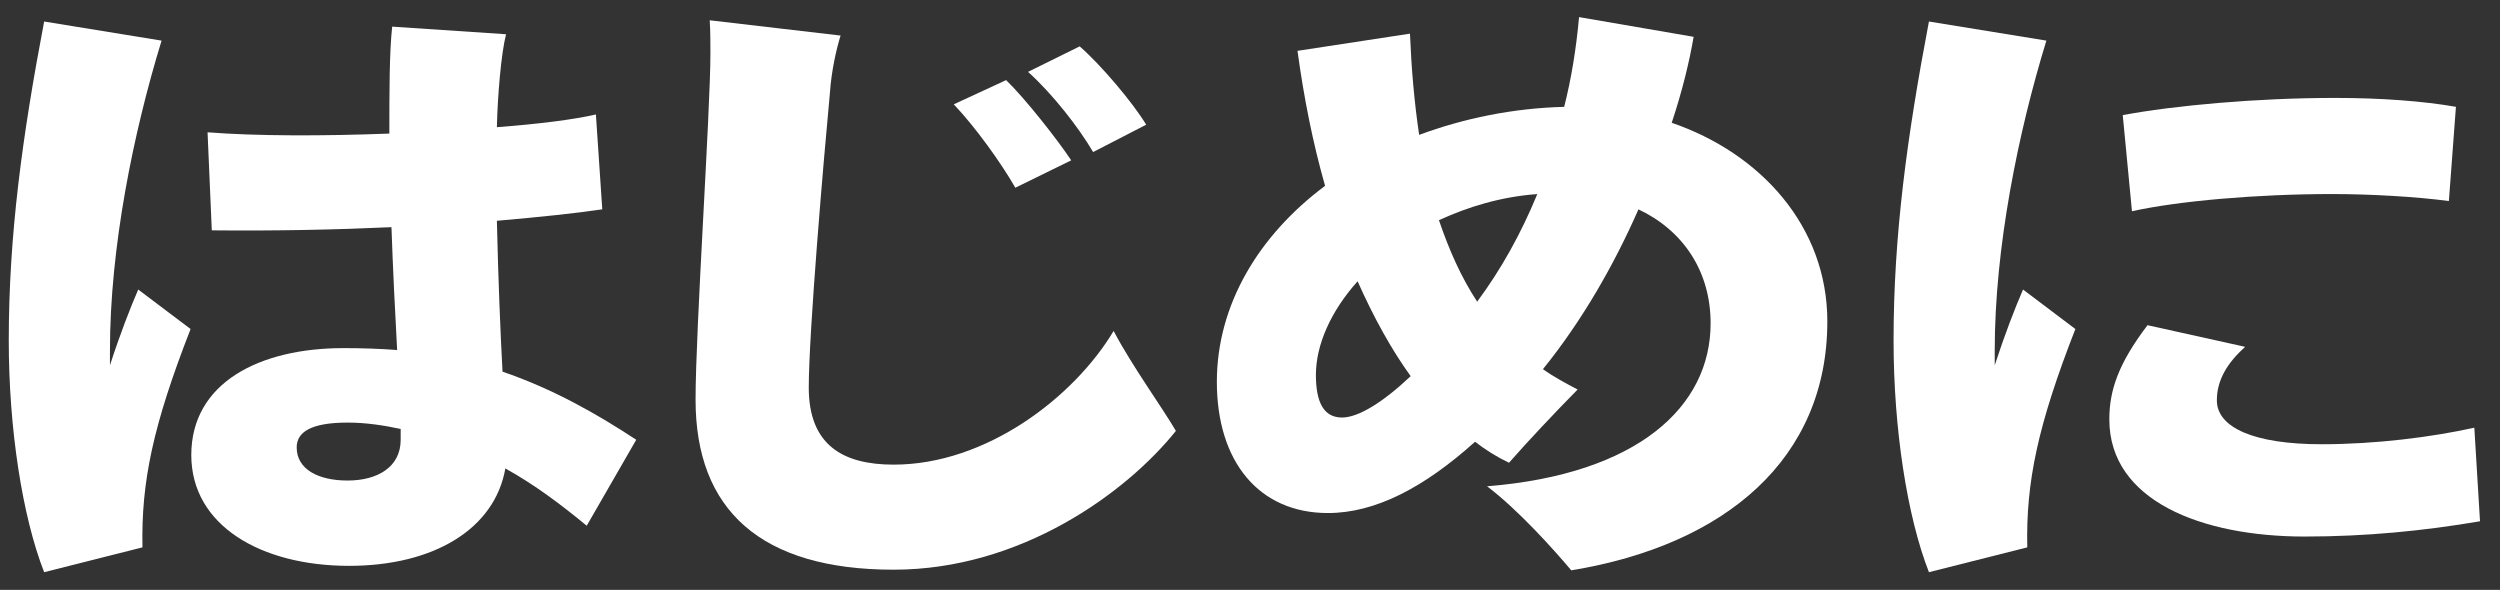 <svg width="89" height="21" viewBox="0 0 89 21" fill="none" xmlns="http://www.w3.org/2000/svg">
<rect x="0" y="0" width="89" height="21" fill="#333333" stroke="none"/>
<path d="M72.02 10.308L73.883 11.713C72.548 15.135 72.12 17.152 72.171 19.486L68.67 20.37C67.89 18.376 67.411 15.248 67.411 12.121C67.411 8.381 67.89 4.868 68.67 0.766L72.851 1.446C71.843 4.732 71.012 8.812 71.012 12.483V13.005C71.365 11.917 71.743 10.942 72.02 10.308ZM83.025 6.908C80.33 6.908 77.535 7.157 75.898 7.52L75.57 4.098C77.383 3.758 80.33 3.486 83.125 3.486C84.762 3.486 86.273 3.599 87.431 3.803L87.18 7.157C85.996 6.999 84.359 6.908 83.025 6.908ZM88.086 15.226L88.288 18.557C86.298 18.897 84.233 19.101 82.042 19.101C78.391 19.101 75.092 17.832 75.092 14.931C75.092 13.889 75.419 12.937 76.452 11.577L79.927 12.347C79.297 12.914 78.92 13.526 78.92 14.251C78.92 15.226 80.254 15.815 82.647 15.815C84.561 15.815 86.55 15.566 88.086 15.226Z" fill="white"/>
<path d="M59.513 4.371C62.686 5.459 65.053 8.065 65.053 11.442C65.053 16.315 61.452 19.397 55.937 20.304C55.307 19.556 54.048 18.151 52.94 17.312C58.304 16.881 60.898 14.479 60.898 11.51C60.898 9.652 59.916 8.201 58.329 7.453C57.473 9.402 56.34 11.397 54.929 13.142C55.307 13.414 55.735 13.641 56.163 13.867C55.358 14.683 54.375 15.726 53.721 16.474C53.292 16.27 52.89 16.02 52.512 15.726C50.699 17.357 48.961 18.264 47.274 18.264C44.831 18.264 43.32 16.451 43.32 13.595C43.32 10.853 44.806 8.383 47.173 6.615C46.745 5.119 46.418 3.487 46.191 1.81L50.195 1.198C50.245 2.422 50.346 3.623 50.522 4.802C52.109 4.212 53.872 3.85 55.685 3.804C55.937 2.807 56.113 1.742 56.214 0.609L60.293 1.311C60.142 2.195 59.89 3.238 59.513 4.371ZM54.728 6.909C53.444 7 52.26 7.363 51.227 7.839C51.58 8.881 52.008 9.856 52.587 10.74C53.444 9.584 54.149 8.315 54.728 6.909ZM47.777 14.864C48.357 14.864 49.238 14.32 50.22 13.391C49.515 12.417 48.886 11.261 48.331 10.014C47.374 11.079 46.846 12.281 46.846 13.346C46.846 14.32 47.123 14.864 47.777 14.864Z" fill="white"/>
<path d="M39.645 11.782C40.3 13.028 41.358 14.479 41.862 15.34C40.099 17.539 36.347 20.281 31.814 20.281C27.079 20.281 24.762 18.151 24.762 14.23C24.762 11.737 25.291 3.94 25.291 1.901C25.291 1.561 25.291 1.107 25.266 0.722L29.925 1.266C29.774 1.742 29.598 2.535 29.547 3.283C29.321 5.685 28.792 11.85 28.792 13.799C28.792 15.839 30 16.541 31.814 16.541C35.113 16.541 38.235 14.139 39.645 11.782ZM38.437 1.651C39.192 2.309 40.325 3.646 40.804 4.439L38.915 5.413C38.412 4.552 37.48 3.351 36.598 2.558L38.437 1.651ZM35.818 2.852C36.498 3.51 37.656 4.983 38.135 5.708L36.145 6.683C35.642 5.799 34.71 4.507 33.954 3.714L35.818 2.852Z" fill="white"/>
<path d="M4.921 10.308L6.785 11.713C5.45 15.135 5.022 17.152 5.072 19.486L1.572 20.37C0.791 18.376 0.312 15.248 0.312 12.121C0.312 8.381 0.791 4.868 1.572 0.766L5.752 1.446C4.745 4.732 3.914 8.812 3.914 12.483V13.005C4.266 11.917 4.644 10.942 4.921 10.308ZM22.65 15.656L20.887 18.716C19.98 17.968 19.049 17.265 17.991 16.676C17.613 18.829 15.447 20.144 12.425 20.144C9.303 20.144 6.81 18.716 6.81 16.2C6.81 13.617 9.252 12.393 12.224 12.393C12.904 12.393 13.534 12.415 14.138 12.461C14.062 11.101 13.987 9.537 13.936 8.087C11.997 8.177 9.832 8.223 7.54 8.2L7.389 4.71C9.127 4.846 11.519 4.846 13.861 4.755C13.861 3.305 13.861 1.854 13.962 0.948L18.016 1.22C17.84 1.899 17.714 3.418 17.689 4.528C19.174 4.415 20.434 4.256 21.214 4.075L21.441 7.452C20.534 7.588 19.25 7.724 17.689 7.86C17.739 10.013 17.815 11.849 17.89 13.231C19.678 13.843 21.239 14.727 22.65 15.656ZM12.375 17.107C13.433 17.107 14.264 16.631 14.264 15.656V15.271C13.634 15.135 13.005 15.044 12.375 15.044C11.066 15.044 10.562 15.384 10.562 15.928C10.562 16.699 11.317 17.107 12.375 17.107Z" fill="white"/>
</svg>
